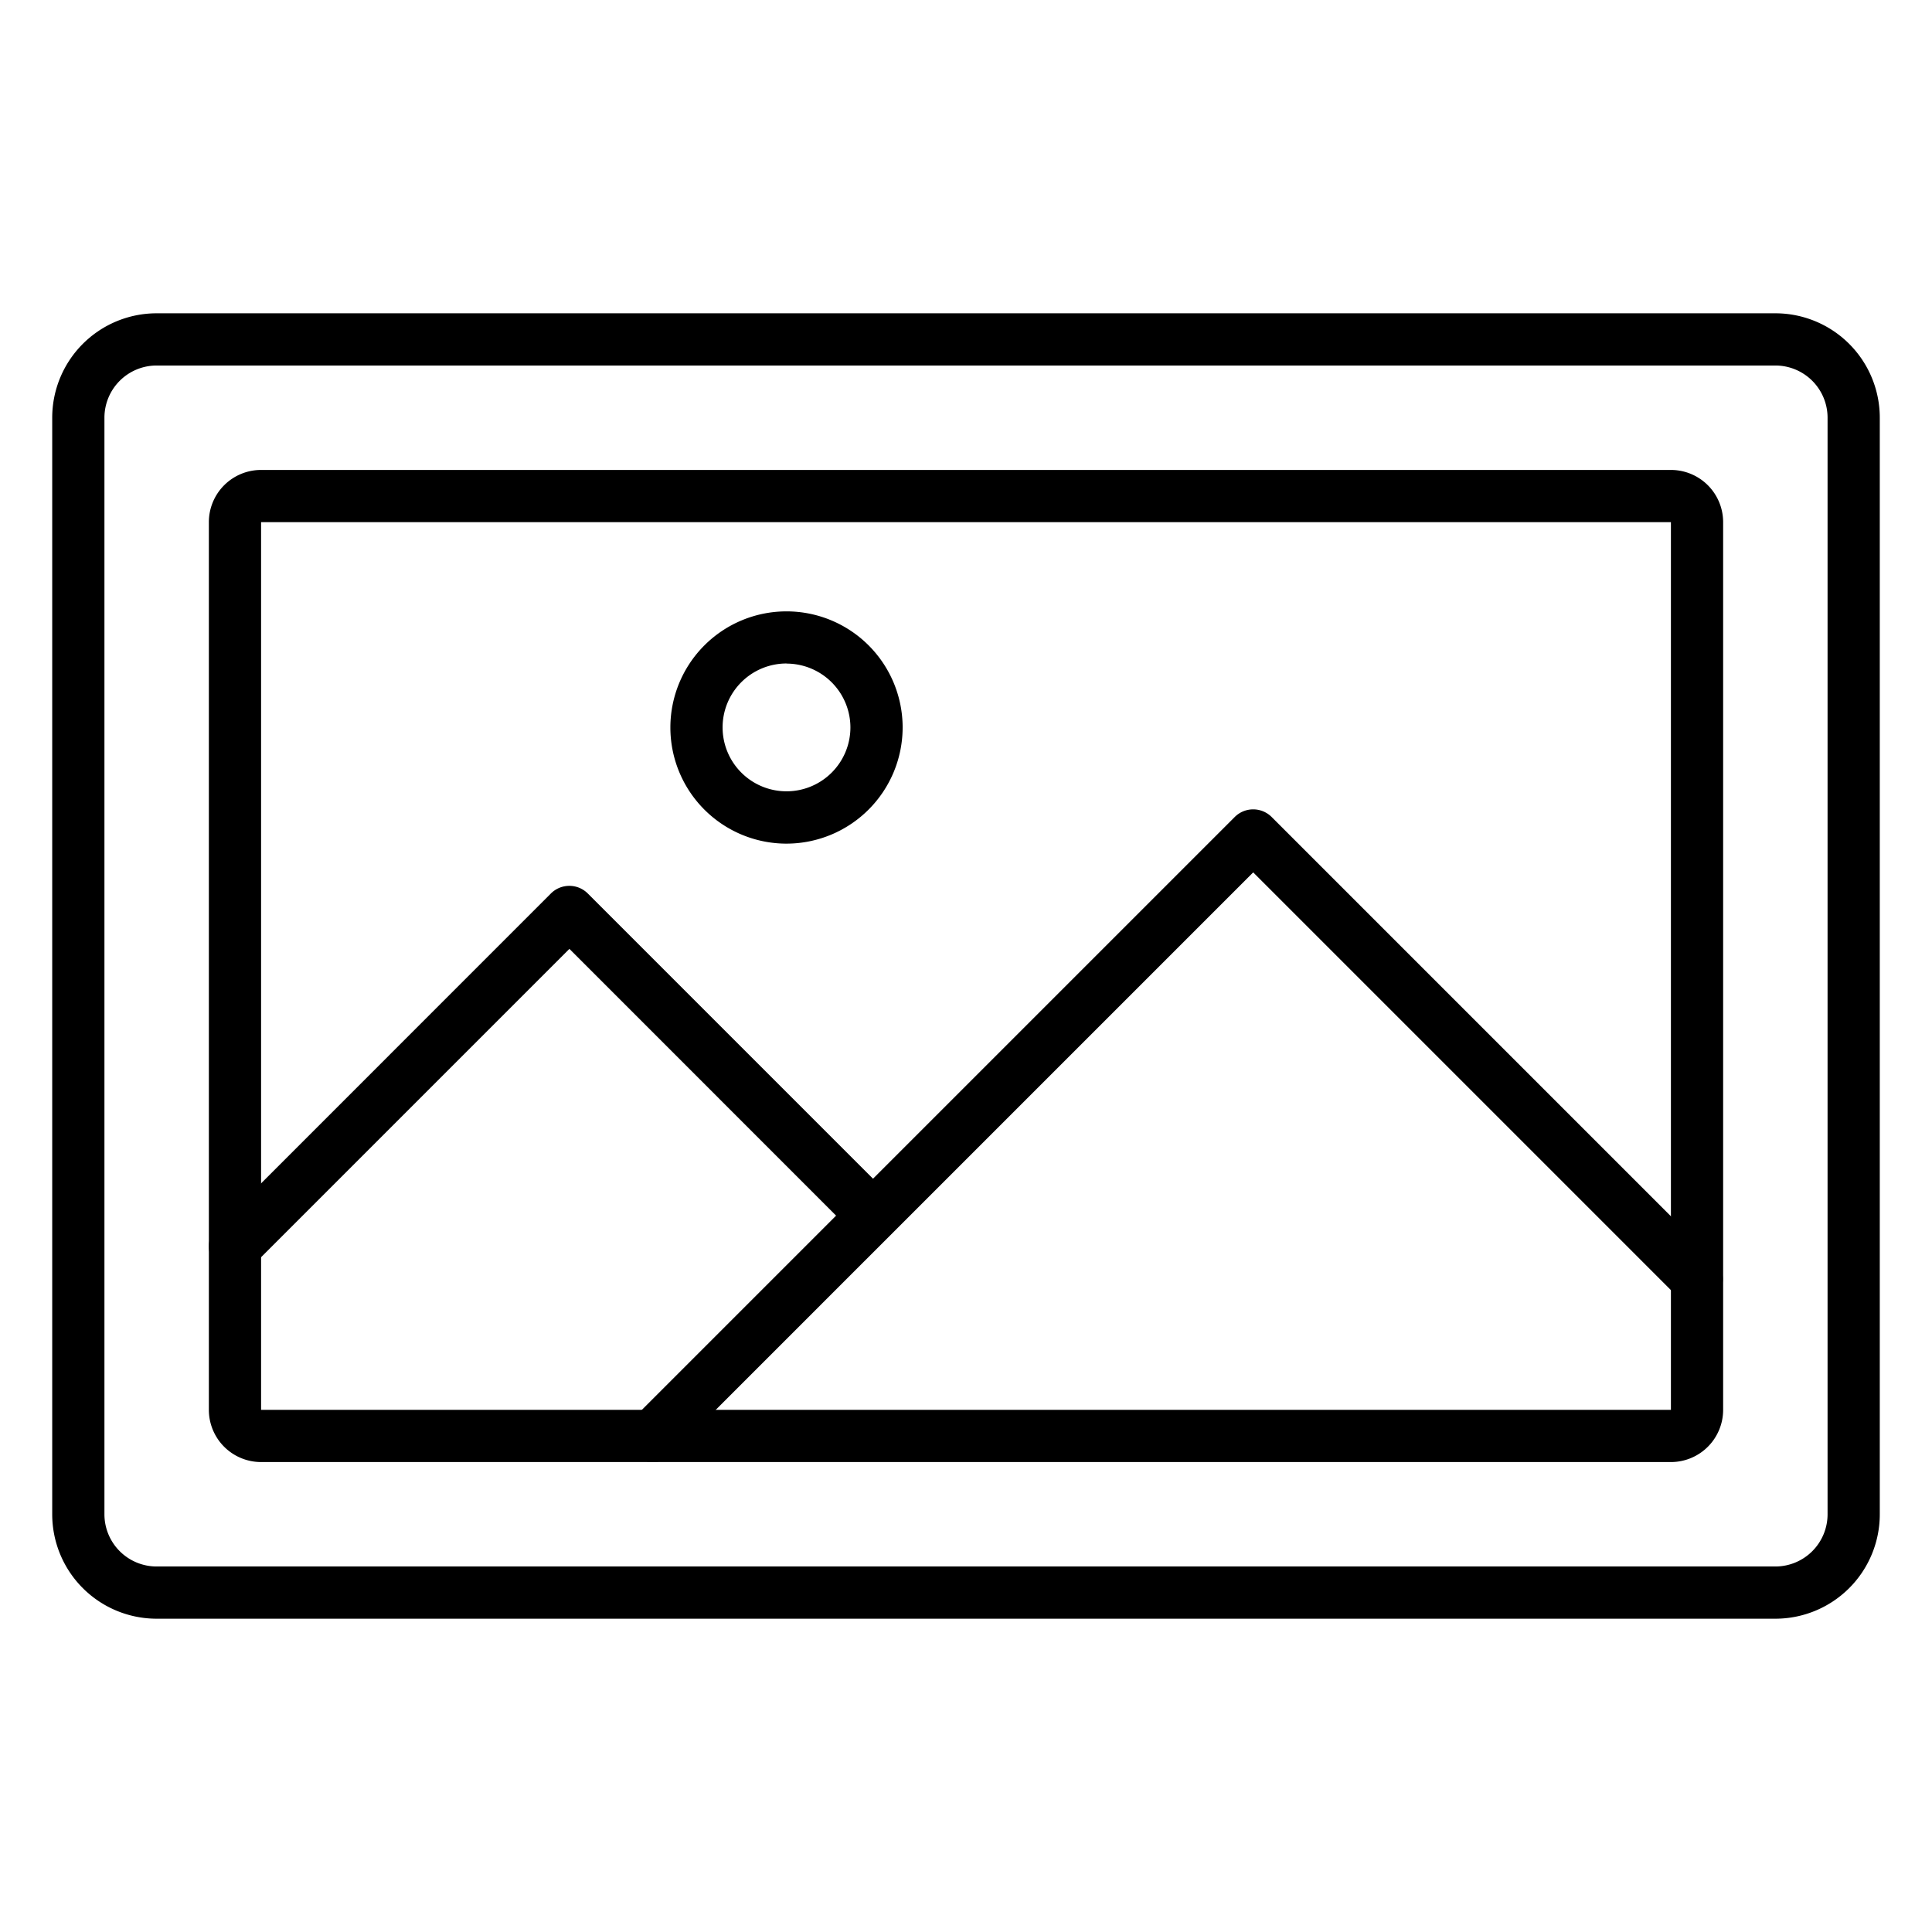 <svg xmlns="http://www.w3.org/2000/svg" id="Icons" height="512" viewBox="0 0 74 74" width="512"><path d="m68 62h-62a4 4 0 0 1 -4-4v-42a4 4 0 0 1 4-4h62a4 4 0 0 1 4 4v42a4 4 0 0 1 -4 4zm-62-48a2 2 0 0 0 -2 2v42a2 2 0 0 0 2 2h62a2 2 0 0 0 2-2v-42a2 2 0 0 0 -2-2z"></path><path d="m64 56h-54a2 2 0 0 1 -2-2v-34a2 2 0 0 1 2-2h54a2 2 0 0 1 2 2v34a2 2 0 0 1 -2 2zm-54-36v34h54v-34z"></path><path d="m25 56a1 1 0 0 1 -.707-1.707l23-23a1 1 0 0 1 1.414 0l17 17a1 1 0 0 1 -1.414 1.414l-16.293-16.293-22.293 22.293a1 1 0 0 1 -.707.293z"></path><path d="m9 48.74a1 1 0 0 1 -.707-1.707l12.807-12.81a1 1 0 0 1 1.414 0l11.63 11.63a1 1 0 0 1 -1.414 1.414l-10.92-10.923-12.1 12.1a.993.993 0 0 1 -.71.296z"></path><path d="m30.125 32.313a4.448 4.448 0 1 1 4.448-4.448 4.453 4.453 0 0 1 -4.448 4.448zm0-6.9a2.448 2.448 0 1 0 2.448 2.448 2.451 2.451 0 0 0 -2.448-2.444z"></path></svg>